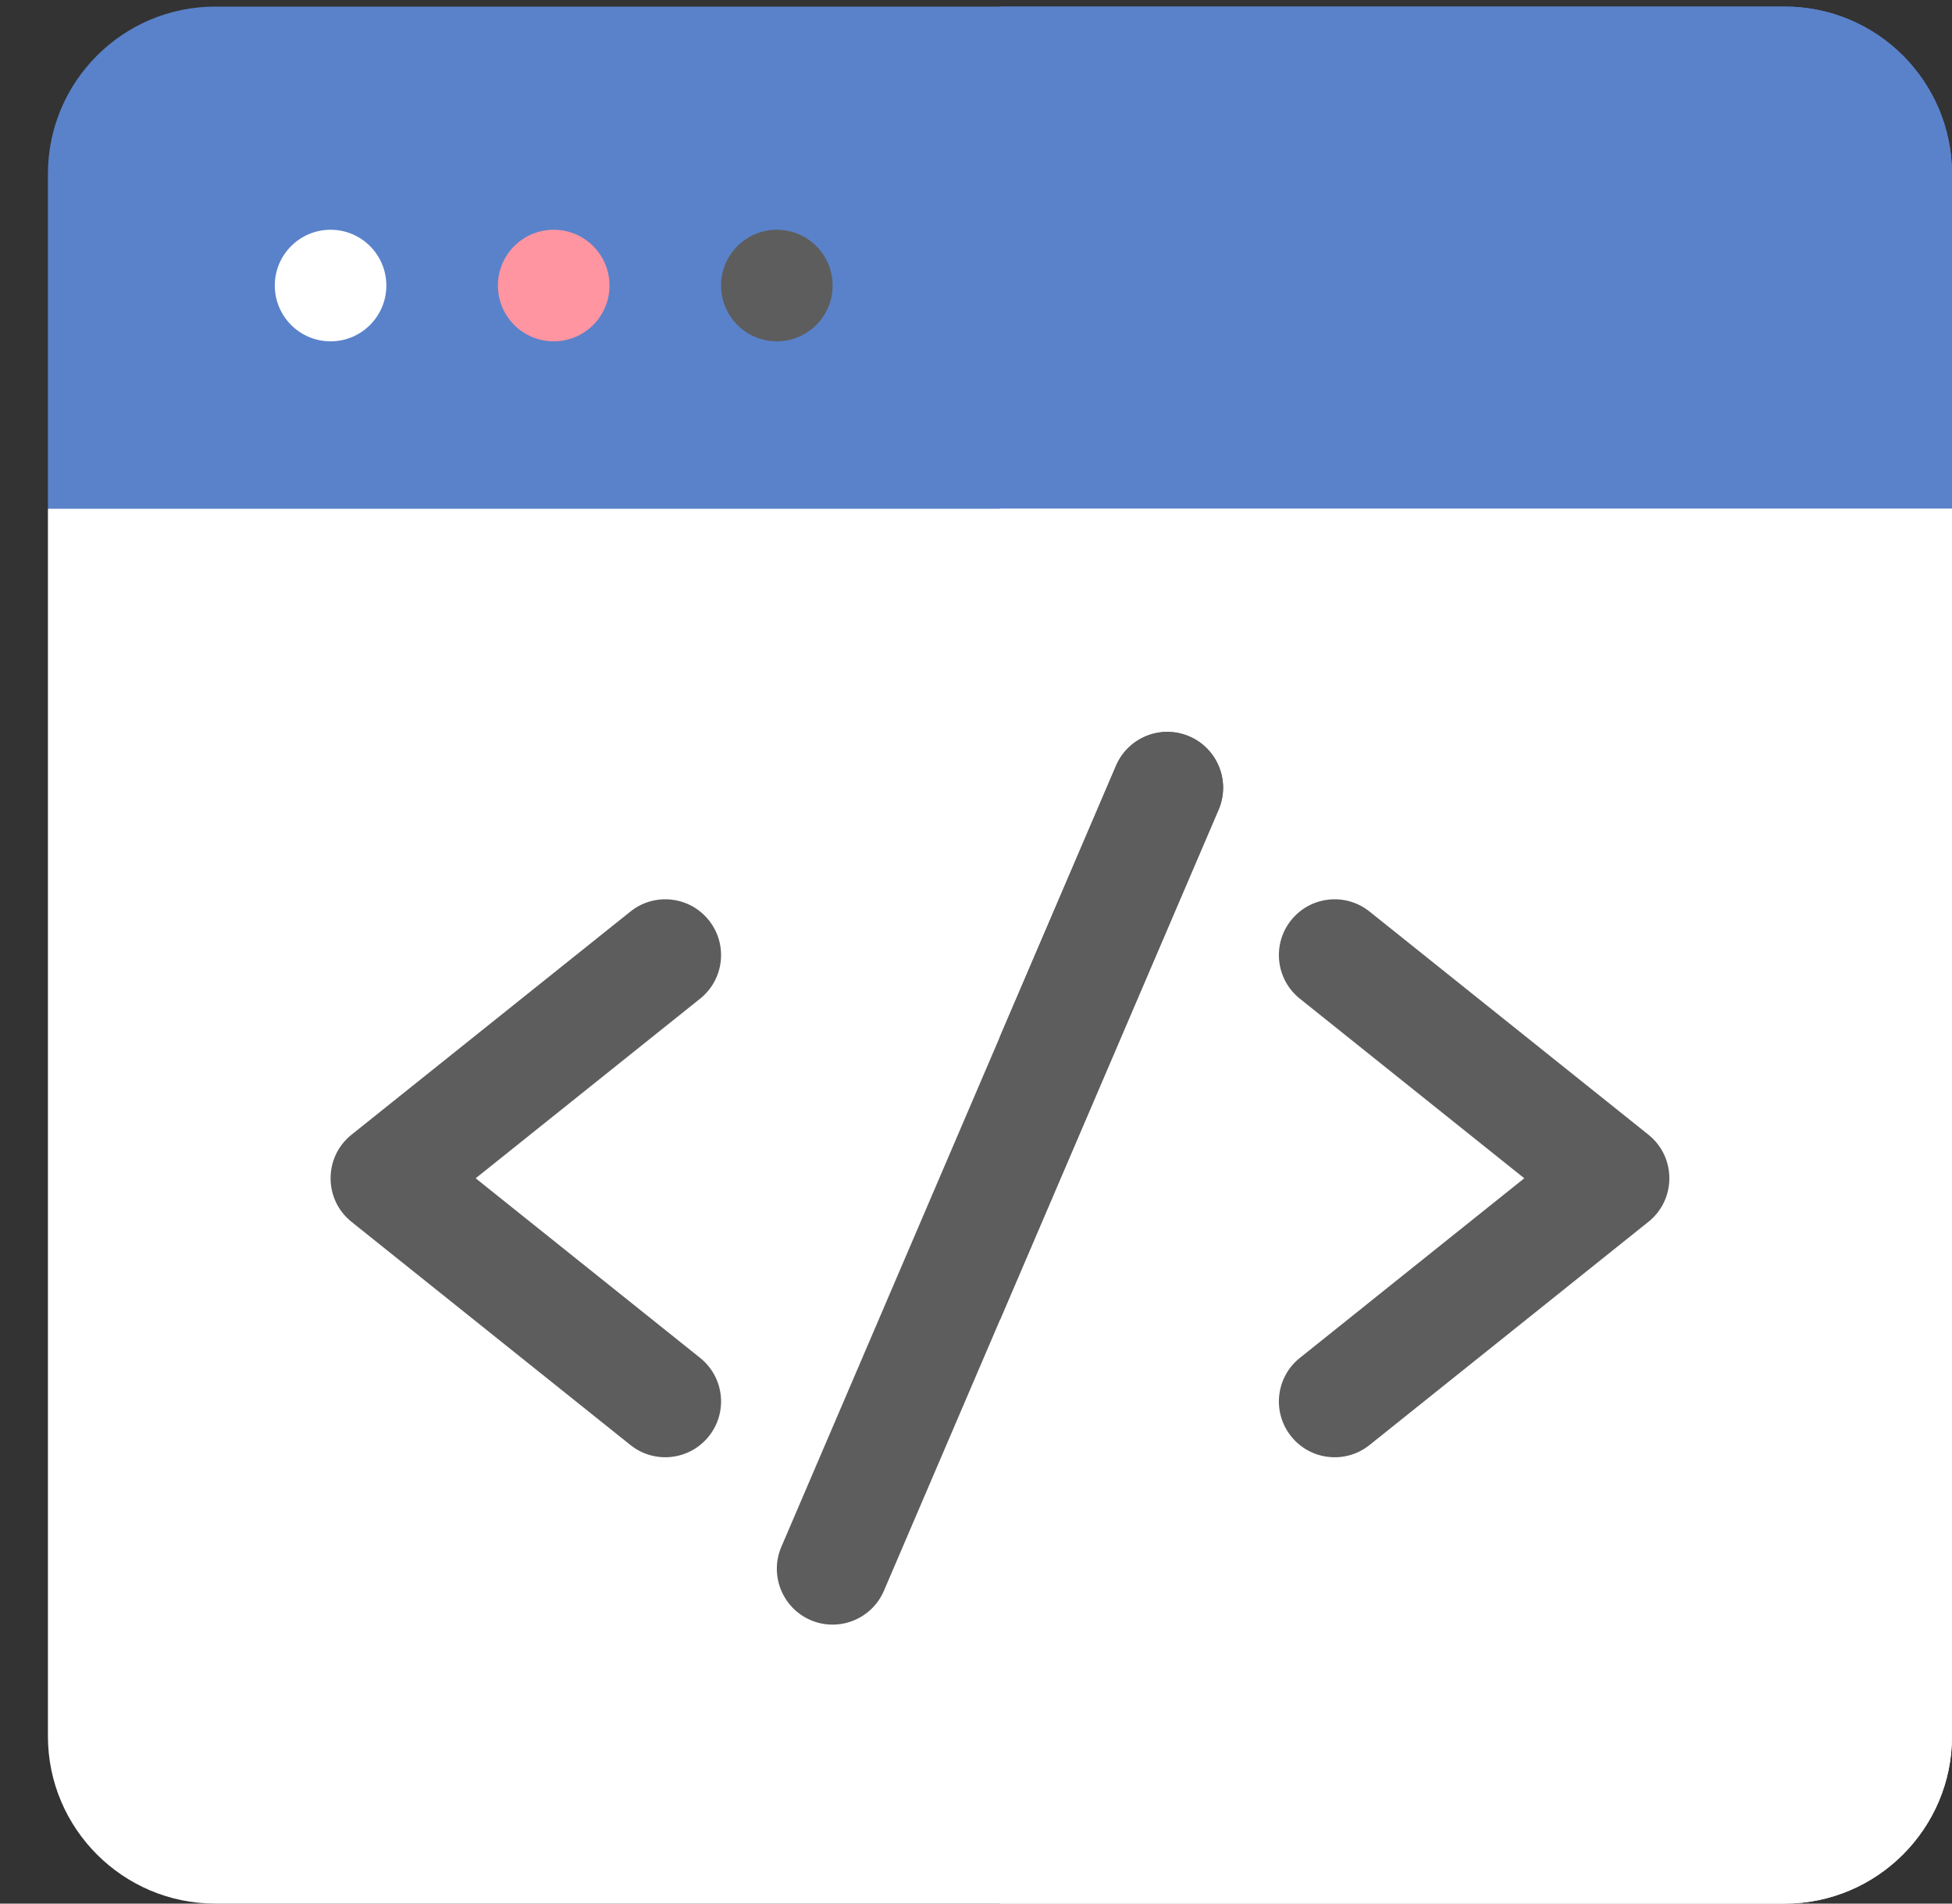 <svg width="40" height="39" viewBox="0 0 40 39" fill="none" xmlns="http://www.w3.org/2000/svg">
<rect x="0" y="0" width="40" height="39" fill="#333333" stroke="none"/>
<path d="M40 3.564C40 1.67 38.465 0.135 36.571 0.135H4.412C2.518 0.135 0.982 1.67 0.982 3.564V10.423L1.745 11.185H39.238L40 10.423V3.564Z" fill="#5A82CA"/>
<path d="M40 3.564V10.423L39.238 11.185H20.491V0.135H36.571C38.465 0.135 40 1.67 40 3.564Z" fill="#5A82CA"/>
<path d="M34.208 4.707H27.35C26.718 4.707 26.207 5.219 26.207 5.85C26.207 6.481 26.718 6.993 27.35 6.993H34.208C34.84 6.993 35.352 6.481 35.352 5.85C35.352 5.219 34.84 4.707 34.208 4.707Z" fill="#5A82CA"/>
<path d="M15.919 6.993C16.55 6.993 17.062 6.481 17.062 5.85C17.062 5.219 16.55 4.707 15.919 4.707C15.288 4.707 14.776 5.219 14.776 5.85C14.776 6.481 15.288 6.993 15.919 6.993Z" fill="#5D5D5D"/>
<path d="M11.347 6.993C11.978 6.993 12.49 6.481 12.49 5.85C12.49 5.219 11.978 4.707 11.347 4.707C10.715 4.707 10.203 5.219 10.203 5.85C10.203 6.481 10.715 6.993 11.347 6.993Z" fill="#FF95A0"/>
<path d="M6.774 6.993C7.405 6.993 7.917 6.481 7.917 5.85C7.917 5.219 7.405 4.707 6.774 4.707C6.143 4.707 5.631 5.219 5.631 5.85C5.631 6.481 6.143 6.993 6.774 6.993Z" fill="white"/>
<path d="M0.982 10.423V35.571C0.982 37.462 2.521 39 4.412 39H36.571C38.462 39 40 37.462 40 35.571V10.423H0.982Z" fill="white"/>
<path d="M40 10.423V35.571C40 37.461 38.462 39 36.571 39H20.491V10.423H40Z" fill="white"/>
<path d="M24.371 15.087C23.791 14.838 23.119 15.107 22.87 15.687L16.011 31.691C15.763 32.271 16.032 32.943 16.612 33.192C17.192 33.44 17.864 33.171 18.113 32.591L24.971 16.588C25.22 16.008 24.951 15.336 24.371 15.087Z" fill="#5D5D5D"/>
<path d="M24.971 16.588L20.491 27.042V21.237L22.87 15.687C23.119 15.107 23.79 14.838 24.371 15.087C24.951 15.336 25.22 16.008 24.971 16.588Z" fill="#5D5D5D"/>
<path d="M14.347 27.82L9.747 24.14L14.347 20.46C14.84 20.066 14.92 19.346 14.525 18.853C14.131 18.36 13.411 18.28 12.919 18.675L7.203 23.247C6.632 23.704 6.631 24.575 7.203 25.032L12.919 29.605C13.412 29.999 14.131 29.919 14.525 29.426C14.92 28.933 14.84 28.214 14.347 27.82Z" fill="#5D5D5D"/>
<path d="M33.779 23.247L28.064 18.675C27.571 18.28 26.852 18.36 26.457 18.853C26.063 19.346 26.143 20.066 26.636 20.46L31.235 24.14L26.636 27.82C26.143 28.214 26.063 28.933 26.457 29.426C26.852 29.92 27.572 29.999 28.064 29.605L33.779 25.032C34.351 24.575 34.351 23.705 33.779 23.247Z" fill="#5D5D5D"/>
</svg>
